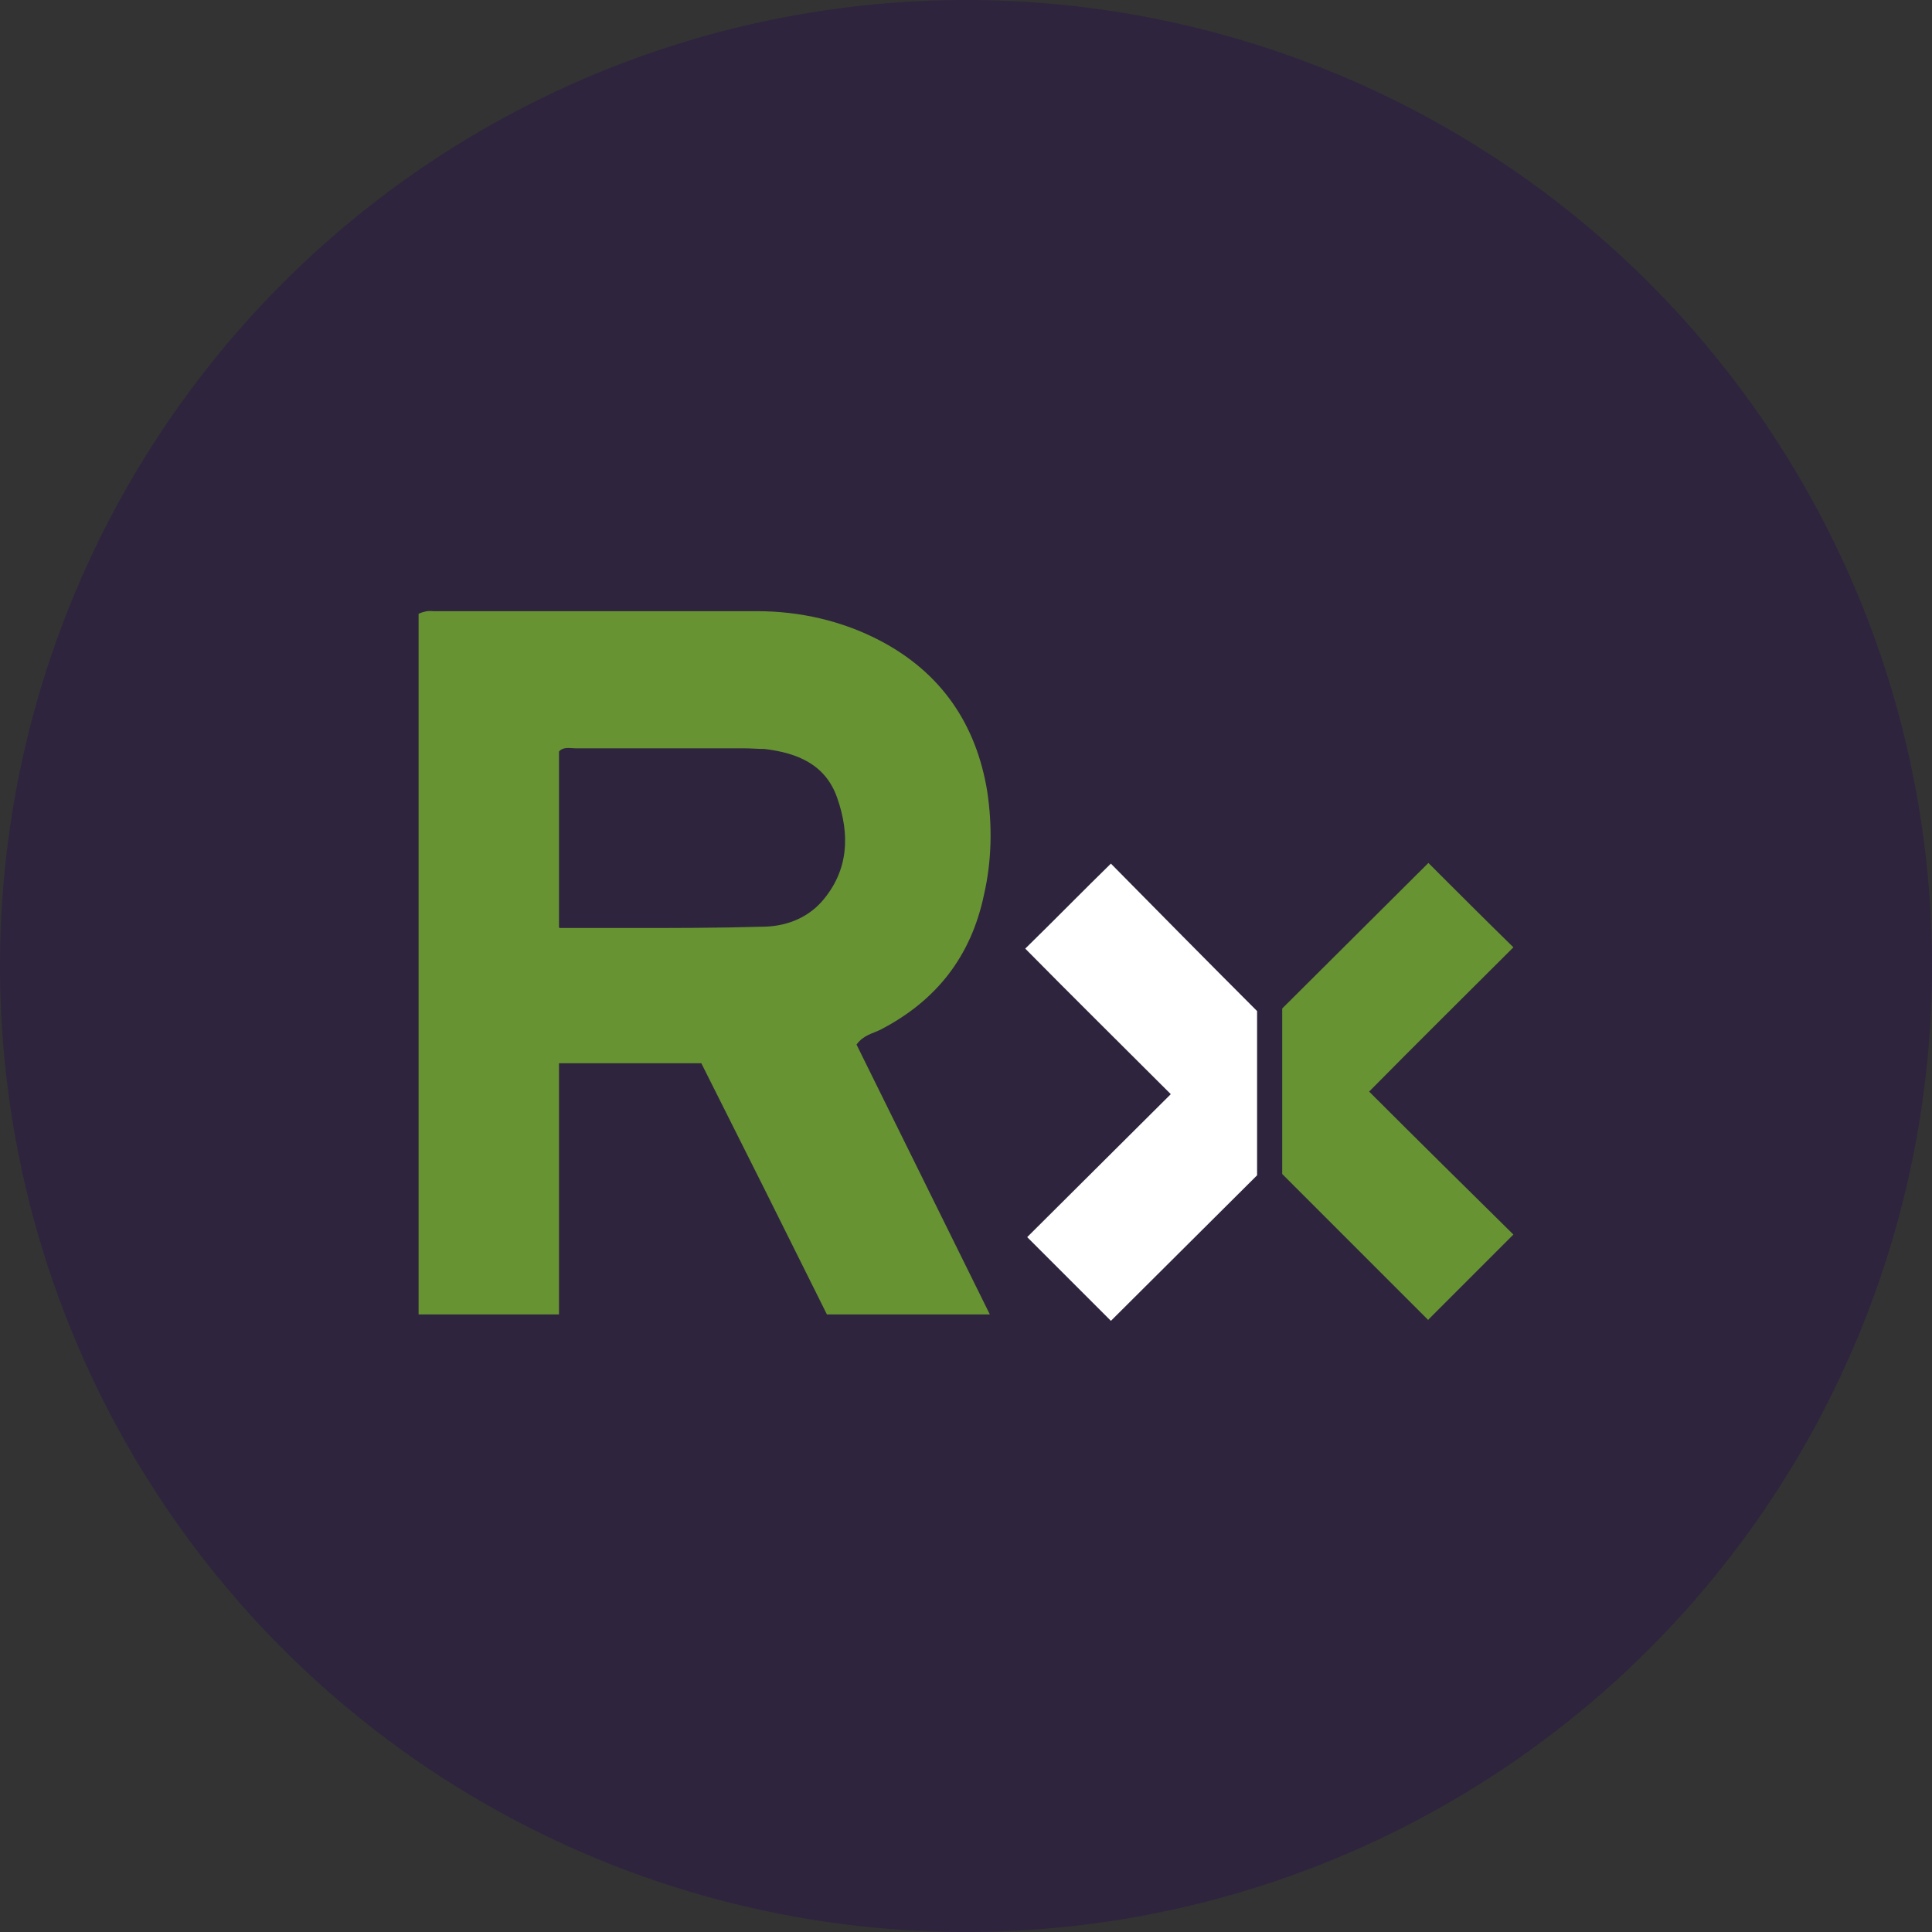 <?xml version='1.0' encoding='utf-8'?>
<svg xmlns="http://www.w3.org/2000/svg" version="1.1" viewBox="0 0 300 300" width="300" height="300">
  <rect x="0" y="0" width="300" height="300" fill="#333333" stroke="none"/>
  <defs>
    <style>
      .cls-1 {
        fill: #679333;
      }

      .cls-2 {
        fill: #fff;
      }

      .cls-3 {
        fill: #2e243d;
      }
    </style>
  <clipPath id="bz_circular_clip"><circle cx="150.0" cy="150.0" r="150.0" /></clipPath></defs>
  
  <g clip-path="url(#bz_circular_clip)"><g>
    <g id="Layer_1">
      <rect class="cls-3" x="0" width="300" height="300" />
      <g>
        <path class="cls-1" d="M65,95.3c.7-.3,1.4-.5,2.2-.4,16.8,0,33.5,0,50.3,0,6.7,0,13.3,1.5,19.2,4.6,9.5,5,14.9,13,16.6,23.4.8,5.3.7,10.8-.5,16-2,9.6-7.4,16.5-16.1,21-1.2.6-2.6.8-3.7,2.3,6.8,13.8,13.7,27.7,20.7,41.9h-25.3c-6.4-12.9-12.9-25.9-19.5-39h-22.1v39h-21.8v-108.8ZM86.9,144.1c3.7,0,7.2,0,10.8,0,6.9,0,13.8,0,20.6-.2,3.5,0,6.9-1.2,9.3-3.9,4.2-4.8,4.4-10.4,2.4-16.1-1.8-5.2-6.2-7-11.3-7.6-1,0-2.1-.1-3.1-.1-8.7,0-17.4,0-26.2,0-.9,0-1.9-.3-2.6.5v27.3Z" />
        <path class="cls-2" d="M172.5,205.1c-4.3-4.3-8.7-8.7-13-13,7.3-7.3,14.8-14.7,22.3-22.2-7.8-7.8-15.3-15.2-22.6-22.6,4.7-4.6,9-9,13.3-13.2,7.2,7.3,14.6,14.8,22.7,22.9v25.5c-7.6,7.6-15.2,15.1-22.7,22.6Z" />
        <path class="cls-1" d="M221.8,205c-7.4-7.4-15-15-22.7-22.7v-25.7l22.7-22.6c4.2,4.2,8.5,8.5,13.2,13.1-7.3,7.3-14.8,14.7-22.4,22.4,7.6,7.6,15.1,15,22.4,22.2-4.5,4.5-8.9,8.9-13.2,13.2Z" />
      </g>
    </g>
  </g>
</g></svg>